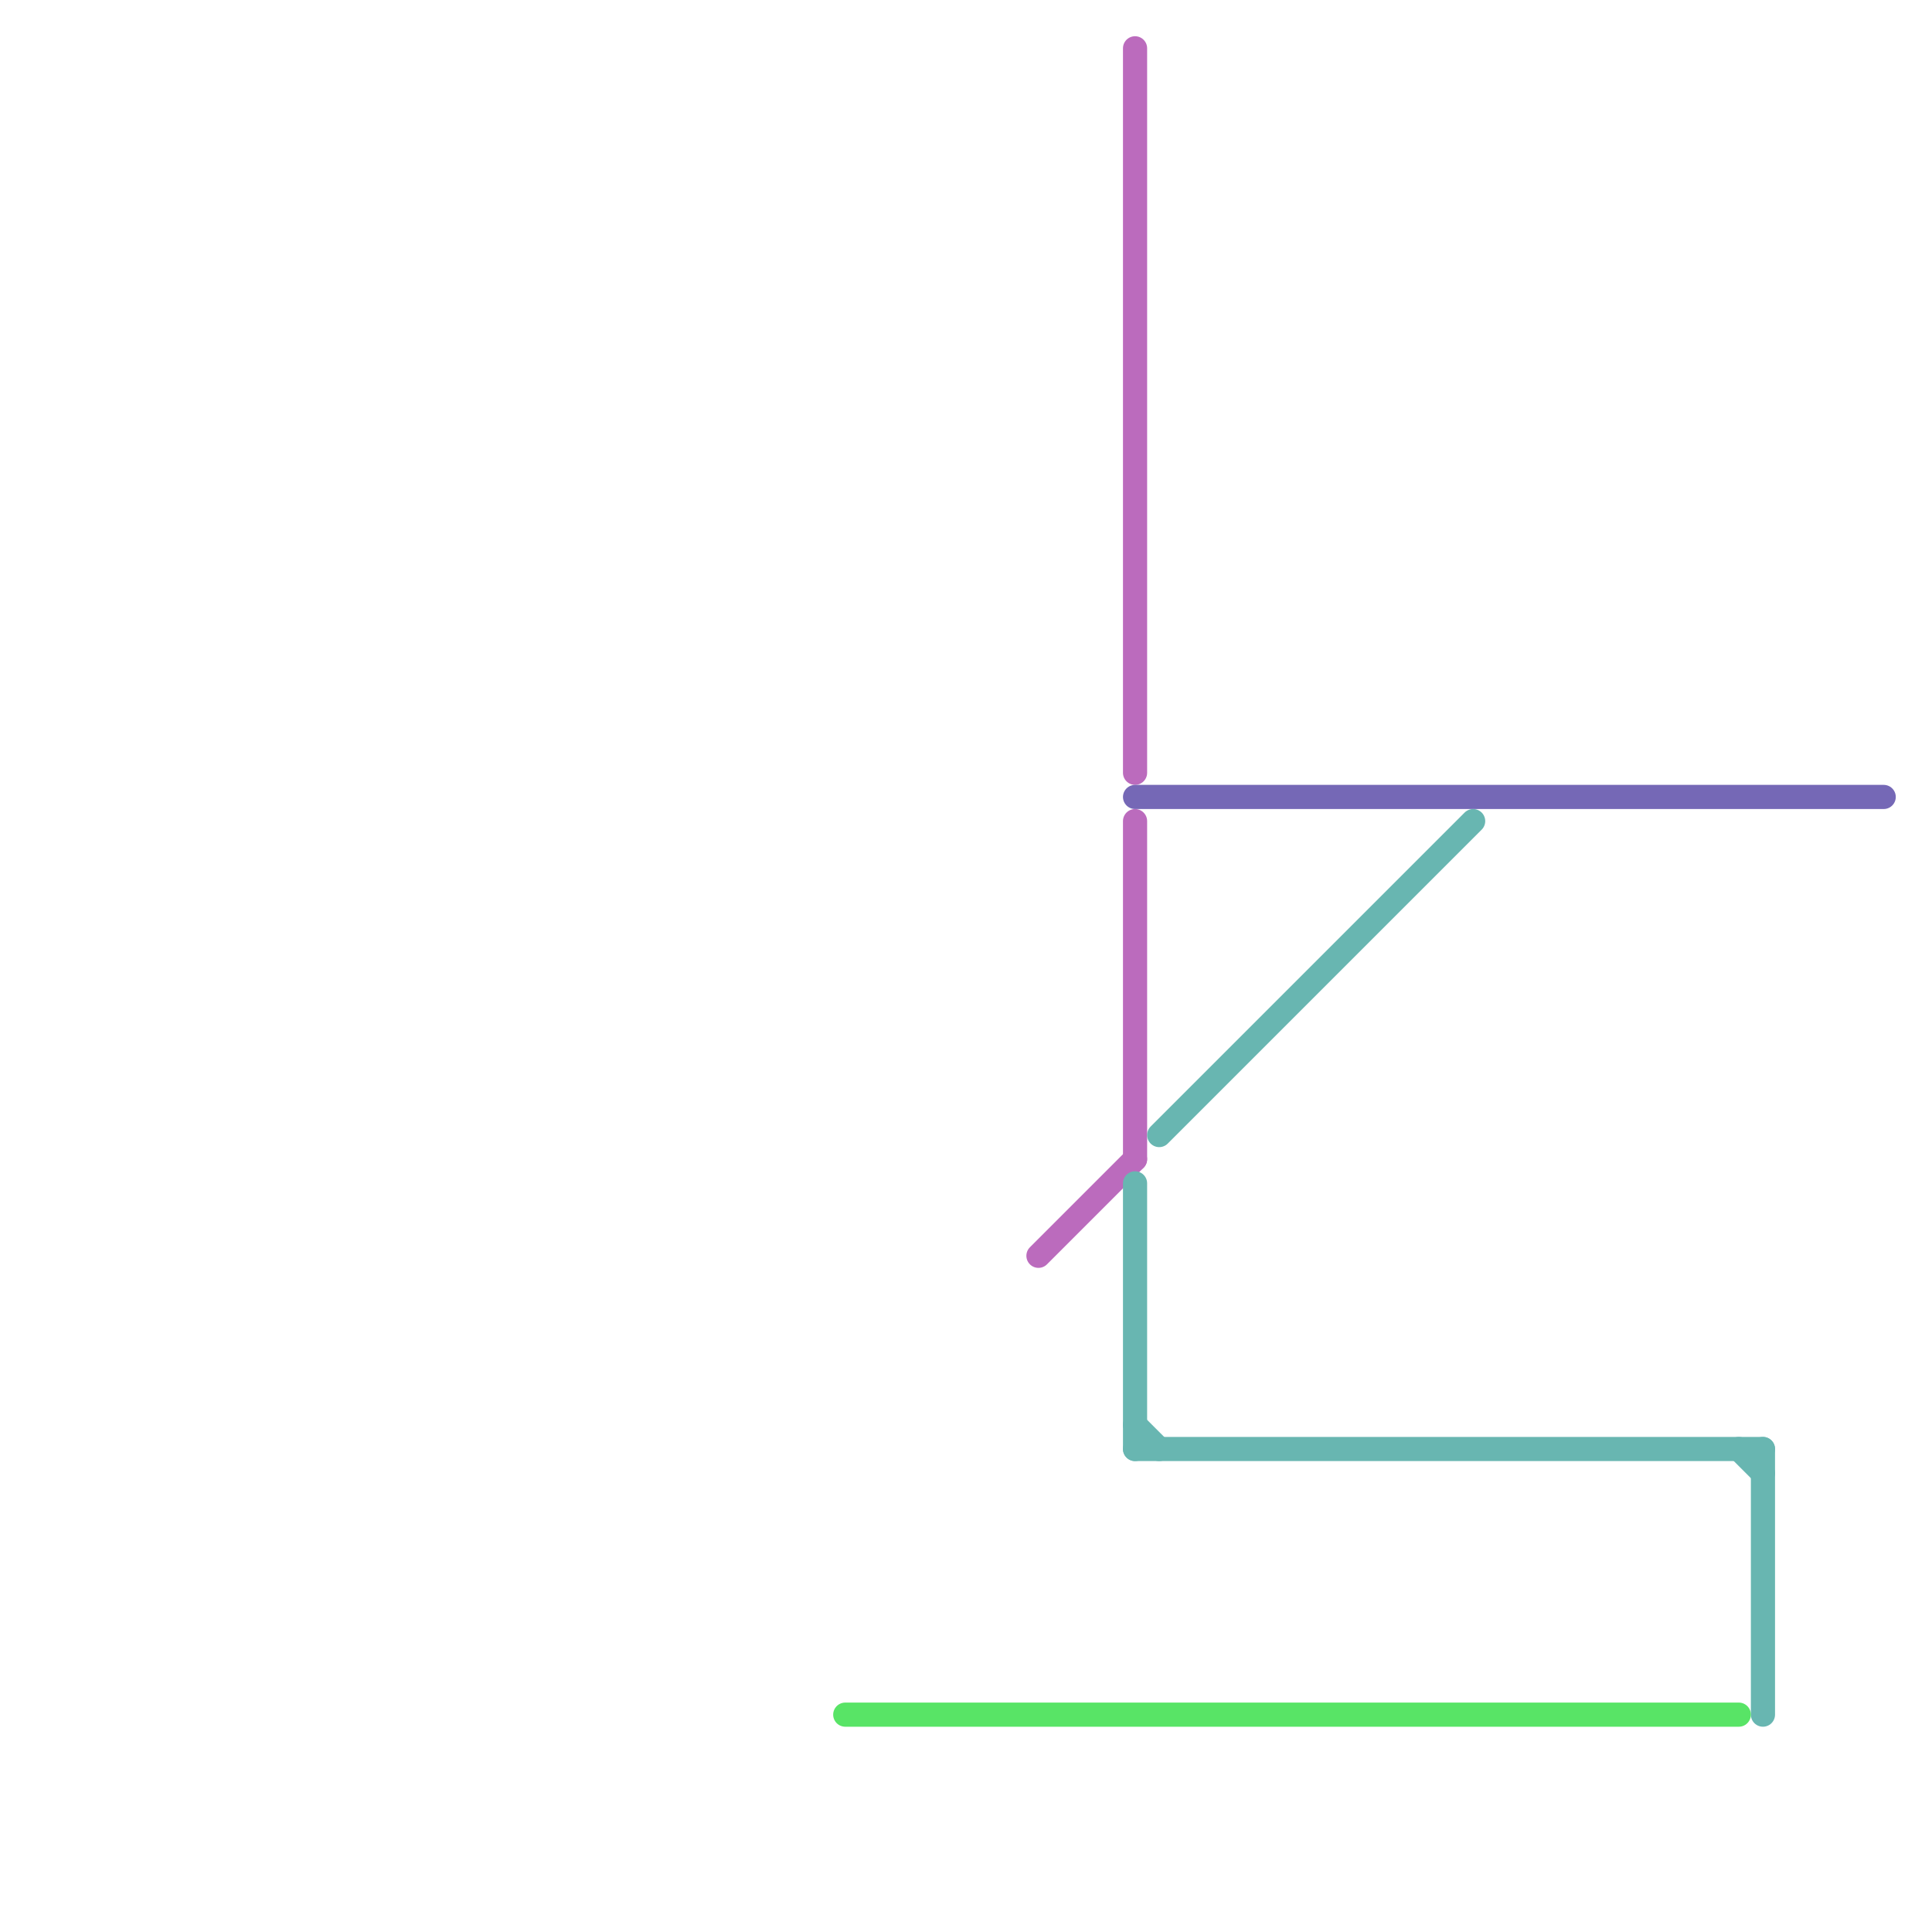 
<svg version="1.1" xmlns="http://www.w3.org/2000/svg" viewBox="0 0 80 80">
<style>text { font: 1px Helvetica; font-weight: 600; white-space: pre; dominant-baseline: central; } line { stroke-width: 1; fill: none; stroke-linecap: round; stroke-linejoin: round; } .c0 { stroke: #bb6bbd } .c1 { stroke: #7568b6 } .c2 { stroke: #68b6b1 } .c3 { stroke: #58e466 }</style><defs><g id="wm-xf"><circle r="1.2" fill="#000"/><circle r="0.9" fill="#fff"/><circle r="0.6" fill="#000"/><circle r="0.3" fill="#fff"/></g><g id="wm"><circle r="0.6" fill="#000"/><circle r="0.3" fill="#fff"/></g></defs><line class="c0" x1="47" y1="34" x2="47" y2="48"/><line class="c0" x1="47" y1="2" x2="47" y2="32"/><line class="c0" x1="43" y1="52" x2="47" y2="48"/><line class="c1" x1="47" y1="33" x2="78" y2="33"/><line class="c2" x1="48" y1="47" x2="61" y2="34"/><line class="c2" x1="73" y1="60" x2="73" y2="71"/><line class="c2" x1="47" y1="60" x2="73" y2="60"/><line class="c2" x1="47" y1="59" x2="48" y2="60"/><line class="c2" x1="72" y1="60" x2="73" y2="61"/><line class="c2" x1="47" y1="49" x2="47" y2="60"/><line class="c3" x1="35" y1="71" x2="72" y2="71"/>
</svg>
